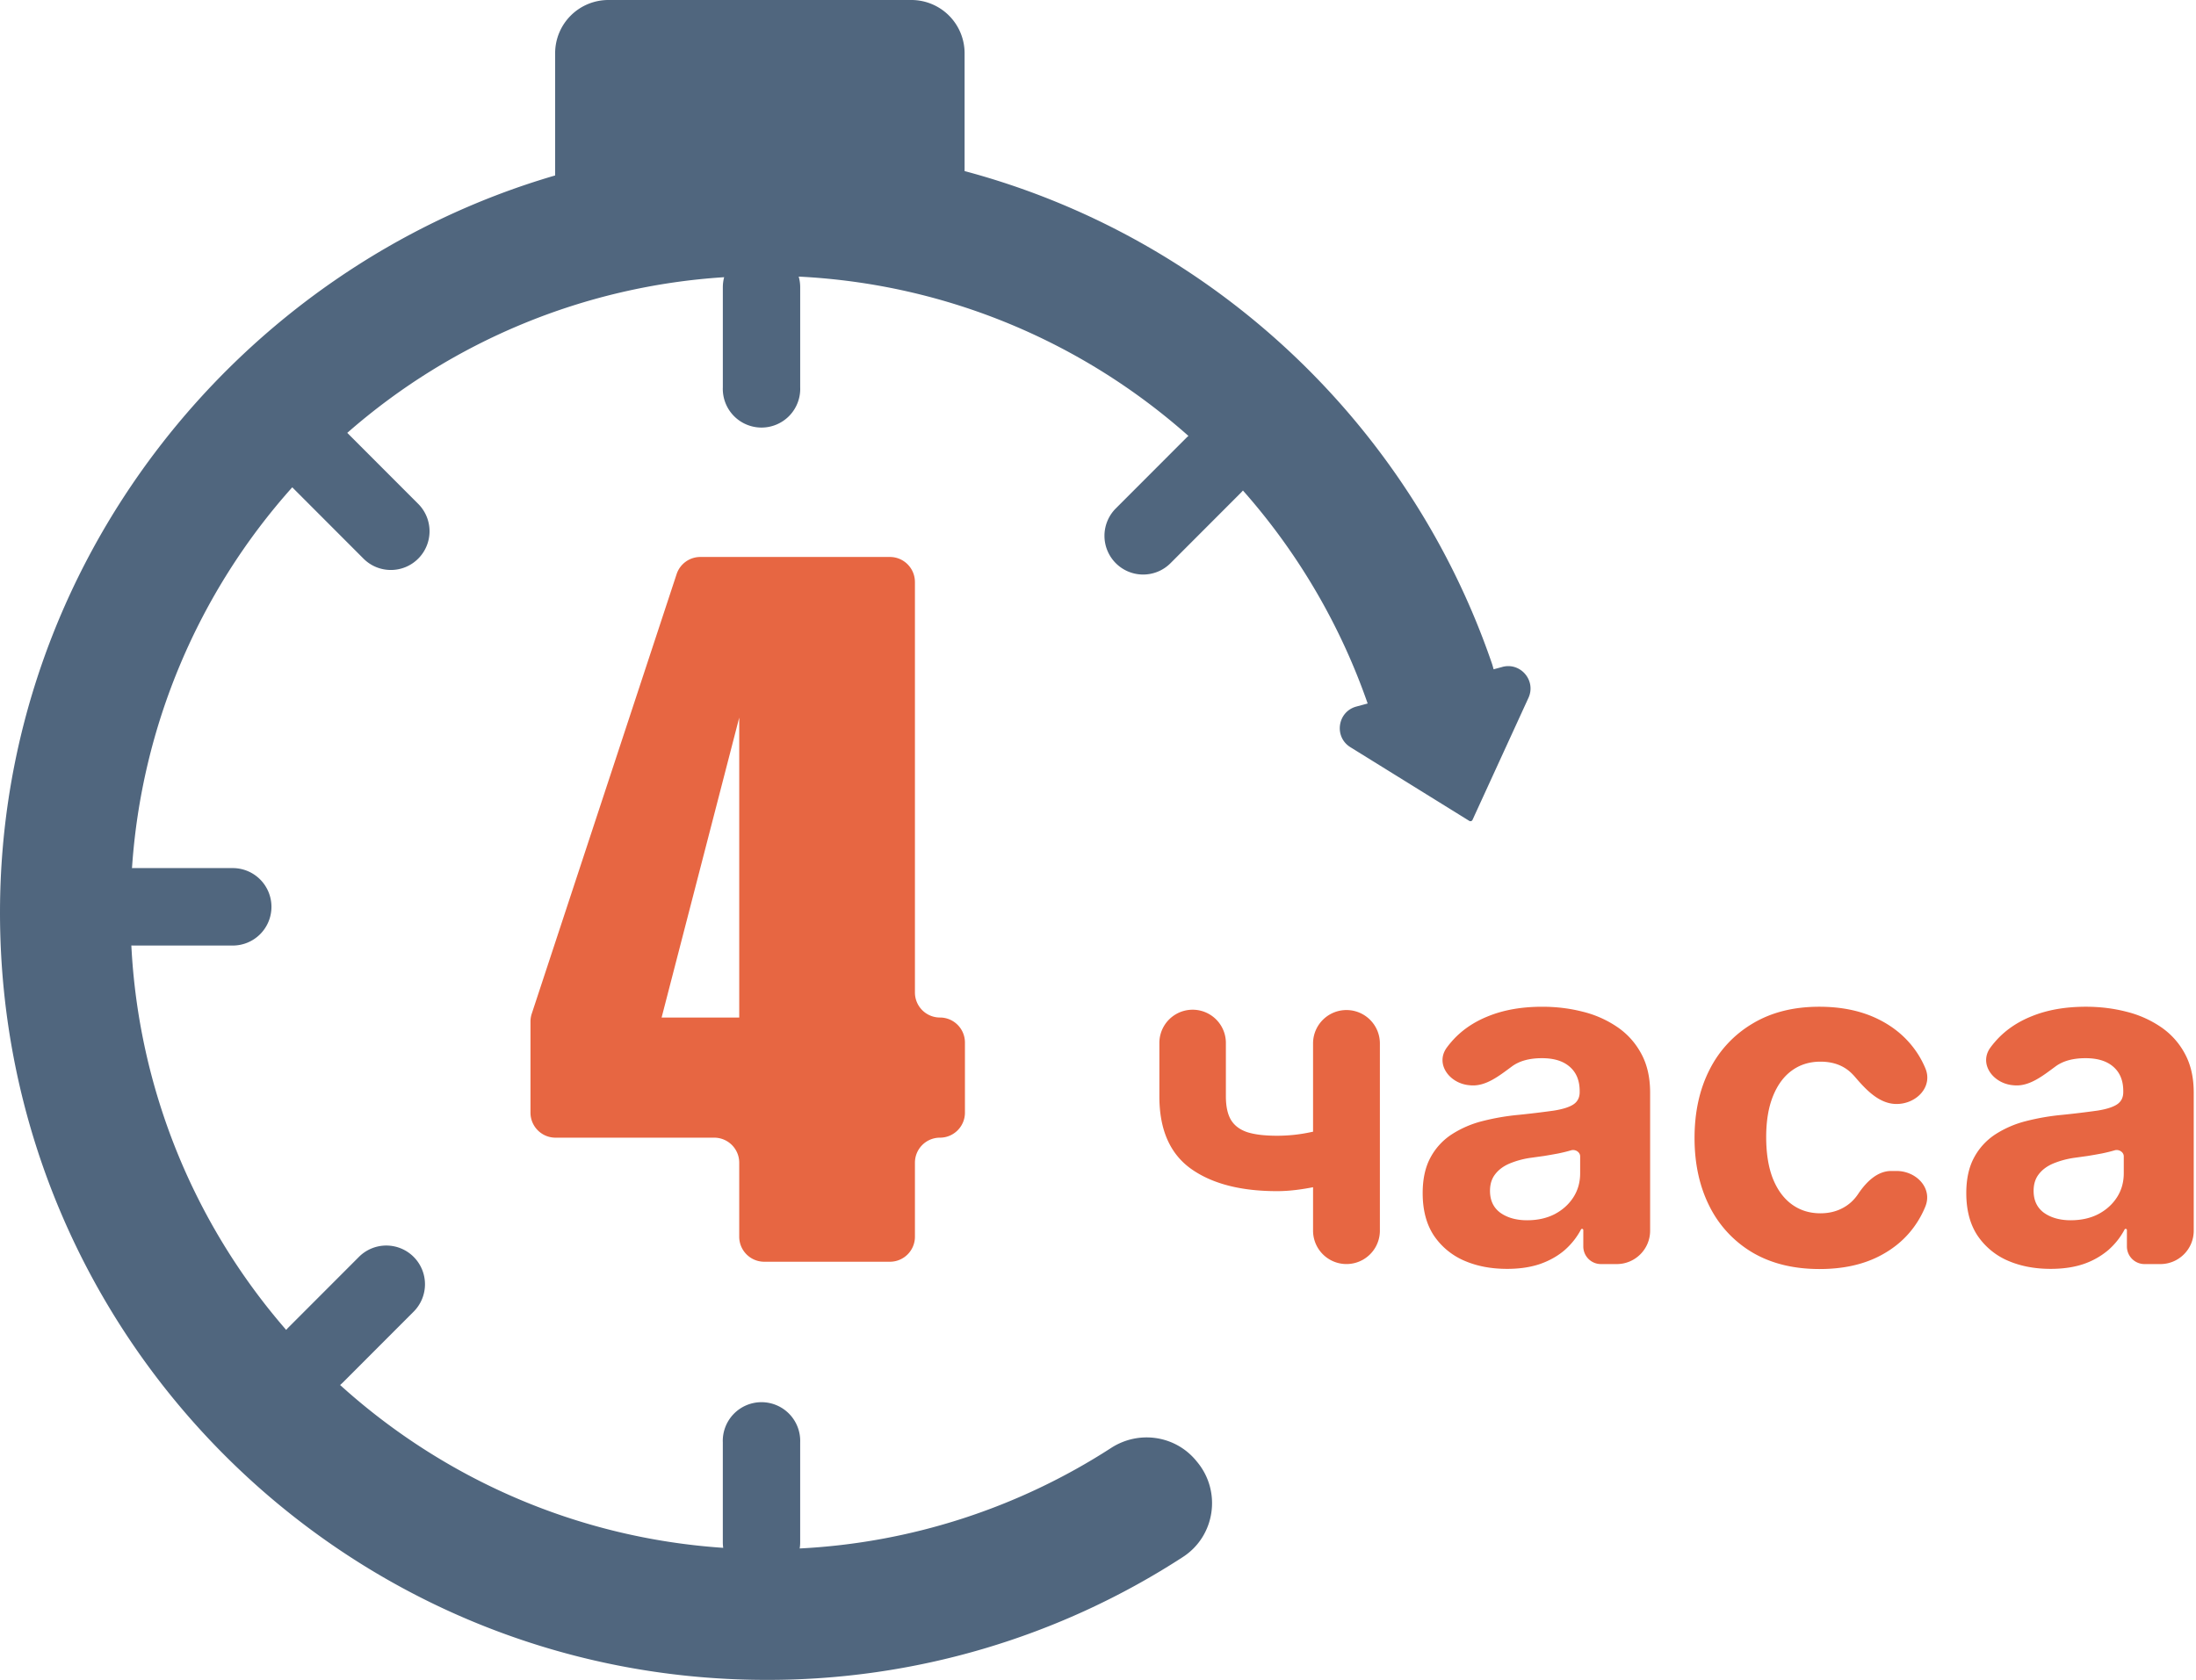 <svg xmlns="http://www.w3.org/2000/svg" width="132" height="101" fill="none"><g clip-path="url(#a)"><g clip-path="url(#b)"><path fill="#E76642" d="M54.996 34.991v24.68c0 .831.673 1.505 1.503 1.505s1.503.674 1.503 1.505v4.214c0 .83-.673 1.505-1.503 1.505s-1.503.674-1.503 1.505v4.45c0 .83-.673 1.504-1.504 1.504h-7.554c-.83 0-1.504-.674-1.504-1.505v-4.45c0-.83-.673-1.504-1.503-1.504H33.39c-.83 0-1.503-.674-1.503-1.505v-5.477q0-.242.076-.471l8.707-26.426a1.5 1.5 0 0 1 1.427-1.034h11.395c.83 0 1.503.674 1.503 1.505M44.435 61.176V43.144l-4.666 18.032z"/><path fill="#50667E" d="m90.301 40.1-.523.14a4 4 0 0 0-.105-.364c-4.95-14.43-16.846-25.627-31.692-29.59V3.202A3.2 3.2 0 0 0 54.783 0H36.566a3.2 3.2 0 0 0-3.197 3.202v7.347C14.212 16.136 0 33.967 0 54.866 0 80.346 20.631 101 46.08 101a45.8 45.8 0 0 0 25.025-7.39c1.943-1.262 2.333-3.95.845-5.726l-.07-.085c-1.262-1.506-3.44-1.812-5.089-.746a38 38 0 0 1-18.723 6.045q.029-.173.03-.356v-6.015a2.327 2.327 0 1 0-4.65 0v6.015q.002.162.024.318c-8.837-.596-16.85-4.196-23.029-9.79q.09-.074.173-.157l4.248-4.253a2.33 2.33 0 0 0 0-3.293 2.323 2.323 0 0 0-3.288 0l-4.248 4.253a2 2 0 0 0-.125.139 38.15 38.15 0 0 1-9.308-23.115c.03 0 .059.005.09.005h6.006a2.327 2.327 0 0 0 2.326-2.328 2.327 2.327 0 0 0-2.326-2.329H7.984q-.025.002-.05.003a38.15 38.15 0 0 1 9.635-22.898q.016.019.033.036l4.248 4.254c.908.909 2.38.909 3.288 0a2.33 2.33 0 0 0 0-3.293l-4.248-4.253q-.008-.008-.017-.015a38.03 38.03 0 0 1 22.656-9.36 2.3 2.3 0 0 0-.08.602v6.015a2.327 2.327 0 1 0 4.65 0v-6.015a2.3 2.3 0 0 0-.09-.638c8.97.446 17.127 3.987 23.427 9.579q-.06.05-.118.106l-4.248 4.253a2.33 2.33 0 0 0 0 3.293c.908.909 2.38.909 3.288 0l4.248-4.253q.055-.058.106-.117a38.3 38.3 0 0 1 7.497 12.805l-.683.185c-1.134.308-1.355 1.823-.355 2.442l7.146 4.43c.07.043.16.016.194-.058l3.363-7.337c.476-1.036-.473-2.158-1.573-1.86z"/></g><path fill="#E76642" d="M80.935 60.727c1.11 0 2.009.9 2.009 2.009V73.99a2.008 2.008 0 1 1-4.017 0V62.736c0-1.11.899-2.009 2.008-2.009m-2.128 7.338c1.082-.235 2.178.543 2.178 1.65 0 .637-.374 1.228-.985 1.408l-.228.064q-.726.19-1.522.309-.795.12-1.49.119-3.292 0-5.181-1.352-1.89-1.362-1.89-4.346v-3.211a1.999 1.999 0 1 1 3.998 0v3.212q0 .885.298 1.401.308.518.974.746.676.219 1.8.219 1.044 0 2.048-.219M90.588 76.288q-1.462 0-2.606-.507a4.2 4.2 0 0 1-1.81-1.521q-.656-1.014-.656-2.526 0-1.272.468-2.137a3.8 3.8 0 0 1 1.273-1.392 6.2 6.2 0 0 1 1.83-.796 14 14 0 0 1 2.167-.378 55 55 0 0 0 2.147-.258q.816-.13 1.184-.378.368-.249.368-.736v-.06q0-.945-.597-1.461-.587-.517-1.67-.517-1.145 0-1.82.507c-.736.54-1.549 1.2-2.459 1.126l-.072-.006c-1.21-.099-2.084-1.286-1.368-2.266a5 5 0 0 1 .26-.326q.874-1.024 2.257-1.57 1.392-.558 3.221-.558 1.273 0 2.436.299a6.4 6.4 0 0 1 2.079.924q.915.627 1.441 1.611.528.975.527 2.337v8.292c0 1.11-.899 2.009-2.008 2.009h-.95a1.06 1.06 0 0 1-1.059-1.059v-.985a.074.074 0 0 0-.14-.034q-.364.69-.963 1.223-.617.537-1.482.845-.865.298-1.998.298m1.213-2.923q.934 0 1.65-.368.716-.378 1.124-1.014.407-.636.407-1.442V69.52c0-.258-.3-.437-.546-.36q-.339.1-.766.189-.427.08-.855.15l-.776.108a5.2 5.2 0 0 0-1.302.349q-.557.238-.865.646-.309.397-.309.994 0 .865.627 1.323.636.447 1.61.447M109.375 76.298q-2.346 0-4.037-.994a6.7 6.7 0 0 1-2.585-2.784q-.895-1.78-.895-4.097 0-2.346.905-4.116a6.72 6.72 0 0 1 2.595-2.774q1.68-1.005 3.997-1.005 1.999 0 3.5.726t2.377 2.038q.297.447.504.947c.457 1.103-.541 2.136-1.735 2.136-1.035 0-1.831-.846-2.503-1.634a3 3 0 0 0-.194-.206q-.716-.705-1.879-.705-.985 0-1.72.536-.726.527-1.134 1.542-.407 1.014-.407 2.456 0 1.462.397 2.485.408 1.024 1.144 1.561t1.72.537q.726 0 1.302-.298.587-.298.965-.865c.476-.708 1.139-1.382 1.992-1.382h.31c1.196 0 2.188 1.035 1.736 2.142q-.201.493-.488.94-.846 1.323-2.337 2.069-1.491.745-3.53.745M123.263 76.288q-1.46 0-2.605-.507a4.2 4.2 0 0 1-1.809-1.521q-.657-1.014-.657-2.526 0-1.272.468-2.137a3.8 3.8 0 0 1 1.272-1.392 6.2 6.2 0 0 1 1.83-.796 14 14 0 0 1 2.168-.378 55 55 0 0 0 2.147-.258q.816-.13 1.183-.378.369-.249.368-.736v-.06q0-.945-.596-1.461-.586-.517-1.671-.517-1.144 0-1.819.507c-.736.54-1.549 1.2-2.459 1.126l-.072-.006c-1.209-.099-2.084-1.286-1.368-2.266q.122-.167.26-.326.874-1.024 2.257-1.57 1.392-.558 3.221-.558 1.273 0 2.436.299a6.4 6.4 0 0 1 2.078.924 4.5 4.5 0 0 1 1.442 1.611q.528.975.527 2.337v8.292c0 1.11-.899 2.009-2.008 2.009h-.95a1.06 1.06 0 0 1-1.059-1.059v-.985a.074.074 0 0 0-.14-.034q-.364.69-.964 1.223a4.6 4.6 0 0 1-1.481.845q-.865.298-1.999.298m1.213-2.923q.935 0 1.651-.368.716-.378 1.124-1.014.407-.636.407-1.442V69.52c0-.258-.301-.437-.547-.36q-.337.1-.765.189-.427.08-.855.15l-.776.108a5.3 5.3 0 0 0-1.303.349q-.556.238-.865.646-.308.397-.308.994 0 .865.627 1.323.636.447 1.61.447"/></g><defs><clipPath id="a"><path fill="#fff" d="M0 0h131.864v101H0z"/></clipPath><clipPath id="b"><path fill="#fff" d="M0 0h92v101H0z"/></clipPath></defs></svg>